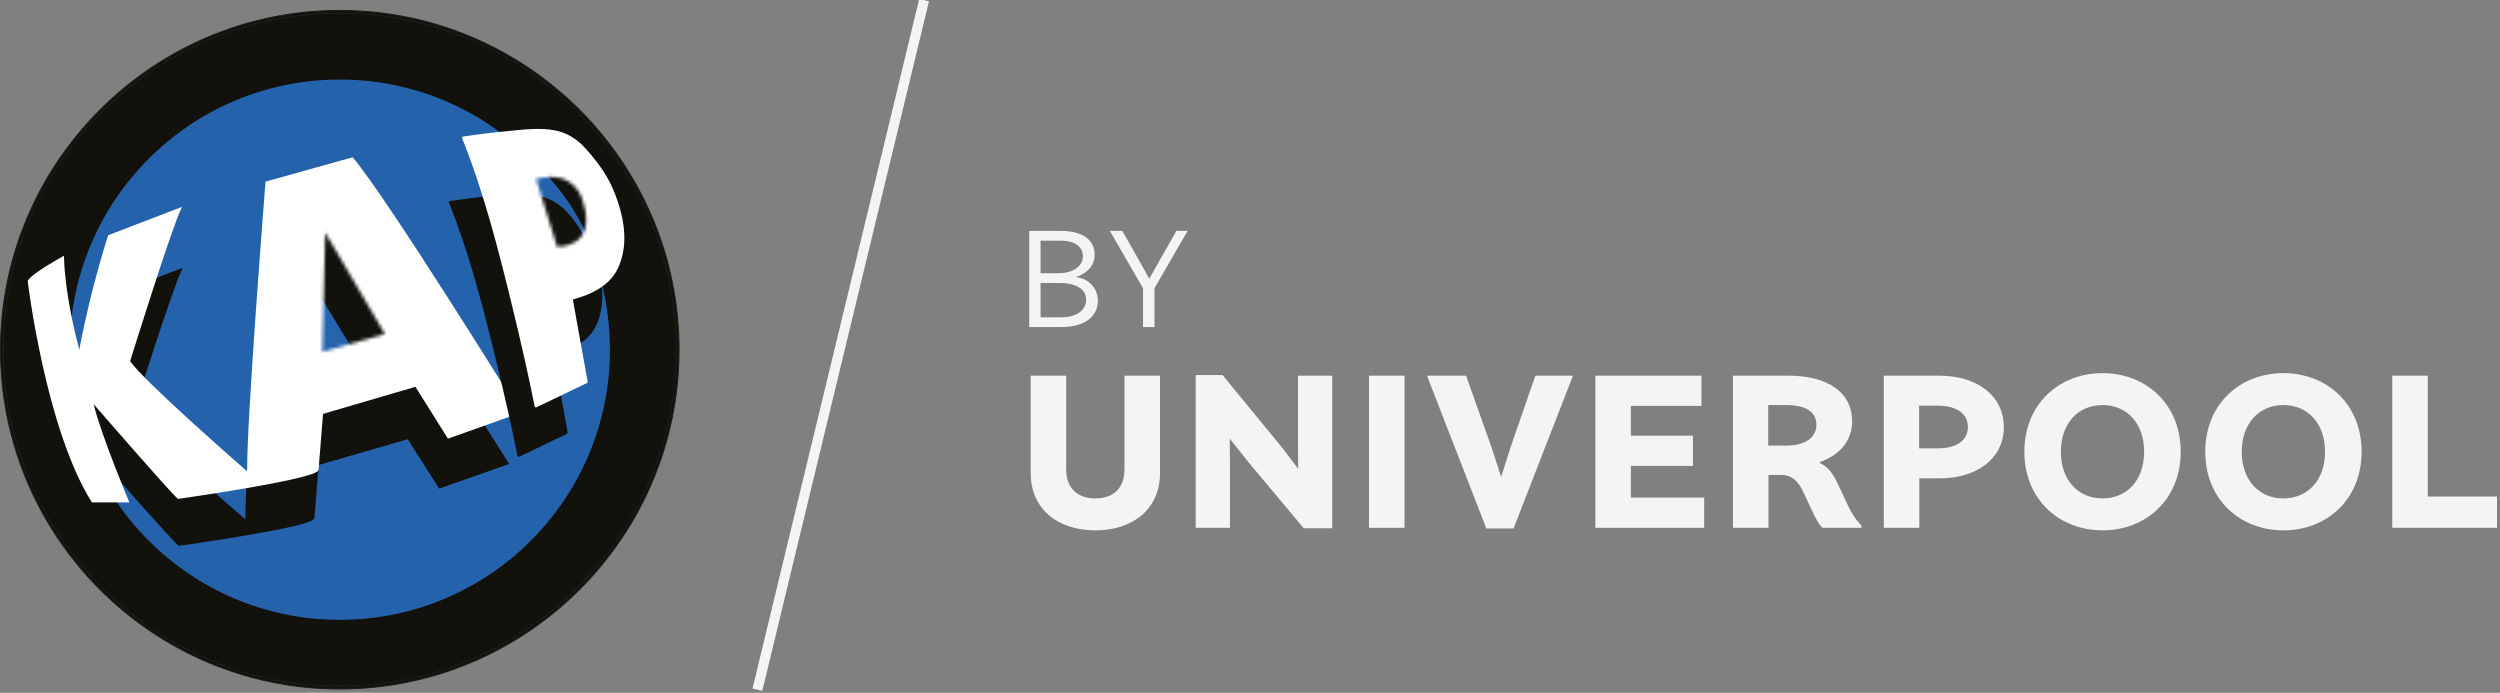 <svg xmlns="http://www.w3.org/2000/svg" width="747" height="207" viewBox="0 0 747 207" fill="none"><rect x="0" y="0" width="747" height="207" fill="#808080" stroke="none"/><g clip-path="url(#clip0_135_178)"><path d="M276.12 0.052L226.31 206.082" stroke="#F4F4F4" stroke-width="3" stroke-miterlimit="10"></path><path d="M328.04 89.822C328.04 94.652 324.05 97.722 317.07 97.722H307.53V68.992H316.79C323.57 68.992 327.08 71.662 327.08 76.212C327.08 79.242 324.97 81.602 321.61 82.752V82.832C325.6 83.272 328.04 86.422 328.04 89.812V89.822ZM310.92 71.902V81.642H316.07C321.1 81.642 323.57 79.252 323.57 76.572C323.57 73.892 321.34 71.902 316.87 71.902H310.92ZM324.53 89.542C324.53 86.432 321.66 84.552 316.35 84.552H310.92V94.812H316.95C322.1 94.812 324.53 92.422 324.53 89.542Z" fill="#F4F4F4"></path><path d="M354.86 68.992L344.96 86.112V97.722H341.53V86.112L331.63 68.992H335.34L340.17 77.492L343.4 83.282L351.5 68.992H354.85H354.86Z" fill="#F4F4F4"></path><path d="M307.97 141.36V112.25H318.58V140.28C318.58 145.9 321.99 148.93 327.29 148.93C332.59 148.93 336 145.9 336 140.28V112.25H346.61V141.36C346.61 151.97 338.65 158.47 327.29 158.47C315.93 158.47 307.97 151.97 307.97 141.36Z" fill="#F4F4F4"></path><path d="M398.07 112.25V157.84H389.55L373.07 138.14L367.45 131.07L367.51 138.39V157.71H357.28V112.06H365.3L383.23 133.91L387.9 140.1L387.84 133.72V112.25H398.07Z" fill="#F4F4F4"></path><path d="M419.67 112.25V157.71H409.06V112.25H419.67Z" fill="#F4F4F4"></path><path d="M470 112.25L452.26 157.9H444.12L426.38 112.25H438.06L445.51 133.21L448.54 142.49L451.51 133.21L458.77 112.25H470.01H470Z" fill="#F4F4F4"></path><path d="M508.39 112.25V121.28H487.3V130.18H505.86V139.21H487.3V148.68H509.21V157.71H476.69V112.25H508.39Z" fill="#F4F4F4"></path><path d="M556.19 157.08V157.71H544.51C543.31 156.38 542.49 154.87 541.42 152.53L538.77 146.91C537.13 143.37 535.11 141.92 532.27 141.92H528.42V157.71H517.81V112.25H534.29C546.16 112.25 553.36 117.24 553.42 125.76C553.48 131.7 549.63 136.05 543.7 138.07V138.32C545.91 139.33 547.42 140.91 549.26 144.82L551.85 150.38C553.18 153.28 554.25 154.99 556.21 157.07L556.19 157.08ZM533.58 133.15C539.64 133.15 542.74 130.56 542.74 126.96C542.74 123.36 540.03 121.03 533.77 121.03H528.34V133.15H533.58Z" fill="#F4F4F4"></path><path d="M598.75 127.59C598.75 136.93 590.79 142.93 579.55 142.93H573.49V157.71H562.88V112.25H579.42C590.79 112.25 598.74 118.25 598.74 127.59H598.75ZM588.01 127.59C588.01 123.93 585.11 121.21 578.92 121.21H573.43V133.96H579.05C585.11 133.96 588.01 131.25 588.01 127.58V127.59Z" fill="#F4F4F4"></path><path d="M651.6 134.98C651.6 149.25 641.18 158.47 628.24 158.47C615.3 158.47 604.88 149.25 604.88 134.98C604.88 120.71 615.3 111.49 628.24 111.49C641.18 111.49 651.6 120.71 651.6 134.98ZM640.67 134.98C640.67 126.39 635.43 121.03 628.23 121.03C621.03 121.03 615.79 126.4 615.79 134.98C615.79 143.56 621.03 148.93 628.23 148.93C635.43 148.93 640.67 143.56 640.67 134.98Z" fill="#F4F4F4"></path><path d="M705.65 134.98C705.65 149.25 695.23 158.47 682.29 158.47C669.35 158.47 658.93 149.25 658.93 134.98C658.93 120.71 669.35 111.49 682.29 111.49C695.23 111.49 705.65 120.71 705.65 134.98ZM694.72 134.98C694.72 126.39 689.48 121.03 682.28 121.03C675.08 121.03 669.84 126.4 669.84 134.98C669.84 143.56 675.08 148.93 682.28 148.93C689.48 148.93 694.72 143.56 694.72 134.98Z" fill="#F4F4F4"></path><path d="M725.41 112.25V148.37H746.12V157.71H714.8V112.25H725.41Z" fill="#F4F4F4"></path><path d="M101.7 3.65C46.1 3.65 0.87 48.89 0.87 104.49C0.87 160.09 46.11 205.33 101.71 205.33C157.31 205.33 202.55 160.09 202.55 104.49C202.55 48.89 157.3 3.65 101.7 3.65Z" fill="#13110C"></path><path d="M202.49 104.49C202.49 160.25 157.29 205.45 101.53 205.45C45.77 205.45 0.57 160.25 0.57 104.49C0.57 48.73 45.77 3.53 101.53 3.53C157.29 3.53 202.49 48.73 202.49 104.49Z" fill="#13110C"></path><path d="M101.53 205.87C45.63 205.87 0.16 160.39 0.16 104.49C0.16 48.59 45.63 3.12 101.53 3.12C157.43 3.12 202.9 48.6 202.9 104.49C202.9 160.38 157.42 205.86 101.53 205.86M101.53 3.95C46.09 3.95 0.98 49.05 0.98 104.49C0.98 159.93 46.09 205.04 101.53 205.04C156.97 205.04 202.08 159.94 202.08 104.49C202.08 49.04 156.97 3.95 101.53 3.95Z" fill="#13110C"></path><path d="M101.53 205.87C45.63 205.87 0.16 160.39 0.16 104.49C0.16 48.59 45.63 3.12 101.53 3.12C157.43 3.12 202.9 48.6 202.9 104.49C202.9 160.38 157.42 205.86 101.53 205.86V205.87ZM101.53 3.95C46.09 3.95 0.98 49.05 0.98 104.49C0.98 159.93 46.09 205.04 101.53 205.04C156.97 205.04 202.08 159.94 202.08 104.49C202.08 49.04 156.97 3.95 101.53 3.95Z" stroke="#1D1D1B" stroke-width="0.31" stroke-miterlimit="10"></path><path d="M182.25 104.49C182.25 149.07 146.11 185.21 101.53 185.21C56.95 185.21 20.81 149.08 20.81 104.49C20.81 59.9 56.95 23.77 101.53 23.77C146.11 23.77 182.25 59.91 182.25 104.49Z" fill="#2562AC"></path><path d="M10.49 101.2C10.49 101.2 15.47 142.64 28.82 163.66H38.78C38.78 163.66 29.62 142.05 28.42 134.79C28.42 134.79 50.73 160.13 53.52 162.68C53.52 162.68 93.36 157.11 93.56 154.64C93.76 152.17 94.85 138.62 94.85 138.62L122.04 130.76L131.4 145.49L151.52 138.42C151.52 138.42 113.47 77.83 103.61 66.43L79.01 73.21C79.01 73.21 73.43 142.54 73.73 156.1C73.73 156.1 42.75 129.58 39.17 123.99C39.17 123.99 50.72 87.36 53.81 80.78L33.59 88.44C33.59 88.44 28.31 104.25 25.02 122.42C25.02 122.42 20.54 107.4 20.14 94.63C20.14 94.63 11.47 99.34 10.48 101.21" fill="#13110C"></path><path d="M39.4 164.07H28.59L28.47 163.88C15.23 143.03 10.13 101.66 10.08 101.25L10.06 101.12L10.12 101.01C11.14 99.09 19.05 94.75 19.95 94.26L20.54 93.94L20.56 94.61C20.87 104.69 23.78 116.3 24.95 120.59C28.22 103.33 33.16 88.46 33.21 88.3L33.27 88.11L33.45 88.04L54.62 80.02L54.19 80.94C51.26 87.18 40.53 121.06 39.63 123.91C43.27 129.23 68.76 151.26 73.31 155.18C73.25 139.82 78.55 73.85 78.6 73.17L78.62 72.88L103.75 65.96L103.92 66.16C113.69 77.45 151.49 137.59 151.87 138.2L152.14 138.64L131.22 145.99L121.85 131.24L95.23 138.93C95.07 140.89 94.14 152.41 93.96 154.67C93.91 155.32 93.81 156.53 73.52 159.99C63.64 161.67 53.66 163.07 53.56 163.08L53.37 163.11L53.23 162.98C50.77 160.73 33.59 141.28 29.13 136.22C31.1 144.46 39.06 163.29 39.15 163.49L39.39 164.06L39.4 164.07ZM29.04 163.25H38.15C36.66 159.71 29.1 141.51 28.01 134.86L27.78 133.44L28.73 134.52C28.95 134.77 50.38 159.1 53.66 162.25C72.2 159.66 92.29 156.09 93.16 154.57C93.35 152.15 94.44 138.59 94.44 138.59L94.46 138.31L122.22 130.29L131.57 145.01L150.89 138.22C147.45 132.75 113 78.11 103.46 66.92L79.39 73.55C79 78.44 73.85 143.17 74.14 156.11L74.16 157.03L73.46 156.43C72.19 155.35 42.4 129.81 38.82 124.23L38.71 124.07L38.77 123.89C39.22 122.45 49.5 89.91 53.03 81.54L33.92 88.78C33.32 90.61 28.48 105.64 25.43 122.52L25.12 124.22L24.63 122.56C24.59 122.41 20.28 107.86 19.76 95.33C17.13 96.79 11.84 99.92 10.91 101.31C11.25 103.97 16.37 143.12 29.04 163.27" fill="#13110C"></path><path d="M8.69 84.03C8.69 84.03 13.85 127.6 27.69 149.7H38.01C38.01 149.7 28.51 126.98 27.27 119.35C27.27 119.35 50.4 145.99 53.29 148.67C53.29 148.67 94.59 142.82 94.8 140.22C95.01 137.62 96.14 123.37 96.14 123.37L124.33 115.11L134.04 130.6L154.9 123.17C154.9 123.17 115.46 59.46 105.24 47.49L79.74 54.61C79.74 54.61 73.96 127.5 74.27 141.75C74.27 141.75 42.16 113.87 38.44 107.99C38.44 107.99 50.42 69.48 53.62 62.56L32.66 70.61C32.66 70.61 27.19 87.23 23.78 106.33C23.78 106.33 19.13 90.53 18.72 77.11C18.72 77.11 9.74 82.07 8.7 84.03" fill="white"></path><path d="M38.64 150.11H27.47L27.35 149.92C13.62 128 8.34 84.52 8.29 84.08V83.95L8.34 83.84C9.4 81.83 17.59 77.27 18.52 76.75L19.11 76.43L19.13 77.1C19.46 87.74 22.5 100.02 23.69 104.49C27.08 86.32 32.21 70.64 32.26 70.48L32.32 70.29L54.41 61.8L53.98 62.72C50.94 69.29 39.79 105.01 38.88 107.91C42.64 113.5 69.17 136.75 73.83 140.82C73.76 124.74 79.26 55.28 79.31 54.56L79.33 54.27L105.36 47L105.53 47.2C115.66 59.06 154.83 122.29 155.23 122.93L155.5 123.36L133.85 131.08L124.13 115.58L96.52 123.67L95.2 140.23C95.15 140.86 95.04 142.17 74.03 145.8C63.79 147.57 53.44 149.04 53.34 149.05L53.15 149.08L53.01 148.95C50.45 146.57 32.55 126.03 27.99 120.77C30 129.4 38.3 149.3 38.39 149.51L38.63 150.08L38.64 150.11ZM27.92 149.29H37.4C35.89 145.64 28.01 126.43 26.87 119.41L26.64 117.98L27.59 119.08C27.82 119.34 50.06 144.95 53.44 148.24C72.71 145.51 93.56 141.75 94.4 140.15L95.75 123.06L124.51 114.63L134.2 130.1L154.26 122.95C150.78 117.34 114.96 59.73 105.07 47.95L80.1 54.93C79.7 59.95 74.35 128.13 74.65 141.74L74.67 142.67L73.97 142.06C72.66 140.92 41.77 114.08 38.06 108.21L37.96 108.05L38.02 107.87C38.49 106.36 49.18 72.03 52.82 63.3L32.97 70.93C32.36 72.81 27.34 88.63 24.16 106.41L23.85 108.14L23.36 106.46C23.31 106.3 18.85 90.99 18.31 77.81C15.59 79.35 10.06 82.66 9.11 84.13C9.45 86.83 14.75 128.08 27.91 149.3" fill="white"></path><path d="M134.56 60.47C145.08 86.58 155.02 136.07 155.02 136.07L169.19 129.25L164.95 105.77C176.06 102.85 178.98 97.49 179.56 89.5C179.56 89.5 179.56 78.39 173.42 69.82C167.28 61.25 164.36 58.13 155.01 58.42C145.66 58.71 134.55 60.46 134.55 60.46" fill="#13110C"></path><path d="M134.16 60.58C140.32 75.93 144.43 92.13 148.34 108.17C150.6 117.46 152.74 126.8 154.62 136.18C154.68 136.46 155 136.53 155.23 136.43C159.96 134.16 164.68 131.88 169.41 129.61C169.59 129.53 169.63 129.32 169.6 129.14C168.19 121.31 166.78 113.49 165.36 105.66C165.26 105.83 165.17 106 165.07 106.17C168.94 105.12 172.75 103.63 175.66 100.77C178.06 98.41 179.21 95.18 179.72 91.93C180.71 85.63 178.66 78.55 175.86 72.99C173.91 69.13 170.96 65.3 167.88 62.27C165.53 59.95 162.57 58.53 159.29 58.17C154.06 57.58 148.61 58.33 143.4 58.9C140.41 59.23 137.42 59.61 134.45 60.07C133.92 60.15 134.15 60.95 134.67 60.87C141.92 59.73 149.39 58.76 156.73 58.82C160.26 58.85 163.54 59.73 166.3 61.97C169.46 64.54 172.03 68.27 174.17 71.69C176.44 75.32 177.75 79.52 178.54 83.7C178.92 85.71 179.28 87.91 179.12 89.97C178.84 93.44 177.92 96.85 175.65 99.56C172.97 102.76 168.76 104.3 164.85 105.37C164.62 105.43 164.52 105.66 164.56 105.88C165.86 113.09 167.16 120.3 168.46 127.5C168.55 128.01 168.64 128.52 168.74 129.04C168.85 129.67 169.15 128.82 168.8 128.98C167.34 129.69 165.88 130.39 164.42 131.09C161.22 132.63 158.02 134.17 154.82 135.71C155.02 135.79 155.22 135.88 155.43 135.96C153.55 126.58 151.4 117.25 149.15 107.95C145.26 91.91 141.13 75.71 134.98 60.36C134.78 59.87 133.98 60.08 134.18 60.58" fill="#13110C"></path><path d="M138.48 41.19C149.63 68.86 160.16 121.31 160.16 121.31L175.18 114.08L170.69 89.2C182.46 86.1 185.56 80.42 186.18 71.96C186.18 71.96 186.18 60.19 179.67 51.1C173.16 42.01 170.07 38.71 160.16 39.02C150.25 39.33 138.48 41.19 138.48 41.19Z" fill="white"></path><path d="M138.08 41.3C144.57 57.48 148.92 74.57 153.04 91.48C155.46 101.42 157.75 111.39 159.76 121.42C159.82 121.7 160.14 121.77 160.37 121.67C165.38 119.26 170.38 116.85 175.39 114.44C175.57 114.35 175.61 114.15 175.58 113.97C174.08 105.68 172.59 97.38 171.09 89.09C170.99 89.26 170.9 89.43 170.8 89.6C174.85 88.5 178.85 86.94 181.91 83.99C184.32 81.67 185.58 78.51 186.18 75.28C187.38 68.91 185.54 61.88 182.99 56.09C181.05 51.69 177.9 47.57 174.65 44.04C172.29 41.48 169.45 39.71 166.02 39C161.25 38.01 156.02 38.77 151.23 39.22C147.21 39.59 143.19 40.09 139.2 40.68C138.92 40.72 138.64 40.76 138.36 40.81C137.83 40.89 138.06 41.69 138.58 41.61C146.07 40.43 153.74 39.51 161.33 39.44C165.27 39.4 168.98 40.25 172.08 42.75C175.44 45.46 178.15 49.41 180.43 53.03C182.94 57.03 184.36 61.66 185.18 66.28C185.56 68.45 185.88 70.72 185.68 72.93C185.35 76.53 184.3 80.04 181.91 82.81C179.06 86.12 174.67 87.72 170.58 88.83C170.35 88.89 170.25 89.12 170.29 89.34C171.67 96.97 173.04 104.6 174.42 112.23C174.52 112.76 174.61 113.29 174.71 113.82C174.84 114.55 175.04 113.73 174.79 113.85C173.25 114.59 171.72 115.33 170.18 116.07C166.77 117.71 163.36 119.35 159.95 120.99C160.15 121.07 160.35 121.15 160.56 121.24C158.58 111.39 156.33 101.58 153.96 91.81C149.82 74.73 145.43 57.46 138.88 41.12C138.68 40.63 137.88 40.84 138.08 41.34" fill="white"></path><mask id="mask0_135_178" style="mask-type:luminance" maskUnits="userSpaceOnUse" x="96" y="69" width="19" height="37"><path d="M96.31 105.15L115 99.78L97.18 69.48L96.31 105.15Z" fill="white"></path></mask><g mask="url(#mask0_135_178)"><path d="M86.13 73.71L104.51 107.99L132.38 103.44L102.86 59.87L86.13 73.71Z" fill="#13110C"></path><path d="M104.28 108.44L85.6 73.61L102.94 59.27L133.09 103.75L104.28 108.44ZM86.65 73.81L104.73 107.53L131.68 103.14L102.77 60.48L86.65 73.81Z" fill="#13110C"></path><path d="M93.36 84.65L106.57 106.34L92.12 111.7L93.36 84.65Z" fill="#2563AD"></path></g><mask id="mask1_135_178" style="mask-type:luminance" maskUnits="userSpaceOnUse" x="160" y="52" width="16" height="22"><path d="M160.16 53.47L166.46 73.71C166.46 73.71 178.85 74.23 174.1 59.98C174.1 59.98 172.57 52.86 164.56 52.86C163.27 52.86 161.81 53.04 160.16 53.48" fill="white"></path></mask><g mask="url(#mask1_135_178)"><path d="M167.67 43.77L153.03 52.86L165.63 84.24L181.84 74.22L180.09 56.36L173.89 46.76L167.67 43.77Z" fill="#2562AC"></path><path d="M157.89 59.25C157.89 59.25 168.11 55.74 176.27 75.36L157.89 77.42V59.25Z" fill="#13110C"></path><path d="M157.47 77.89V58.96L157.75 58.86C157.75 58.86 158.54 58.59 159.79 58.59C163.51 58.59 170.64 60.75 176.65 75.19L176.86 75.7L157.48 77.88L157.47 77.89ZM158.3 59.57V76.96L175.67 75.01C169.9 61.46 163.26 59.42 159.79 59.42C159.11 59.42 158.59 59.5 158.3 59.57Z" fill="#13110C"></path><path d="M162.33 50.79C162.33 50.79 169.25 56.67 175.18 68.86C181.12 81.04 178.33 61.12 178.33 61.12L171.31 48.73L162.33 50.79Z" fill="#13110C"></path><path d="M178.06 73.21C177.46 73.21 176.6 72.71 174.81 69.03C168.98 57.08 162.13 51.15 162.06 51.1L161.43 50.57L171.51 48.25L178.73 61.05C178.97 62.75 180.09 71.33 178.73 72.88C178.5 73.15 178.23 73.21 178.05 73.21M163.18 51.01C164.99 52.74 170.64 58.6 175.55 68.67C177.31 72.28 177.99 72.38 178.06 72.38C178.08 72.38 178.11 72.35 178.12 72.34C178.97 71.36 178.46 65.05 177.93 61.24L171.1 49.19L163.18 51.01Z" fill="#13110C"></path></g></g><defs><clipPath id="clip0_135_178"><rect width="746.12" height="206.73" fill="white"></rect></clipPath></defs></svg>